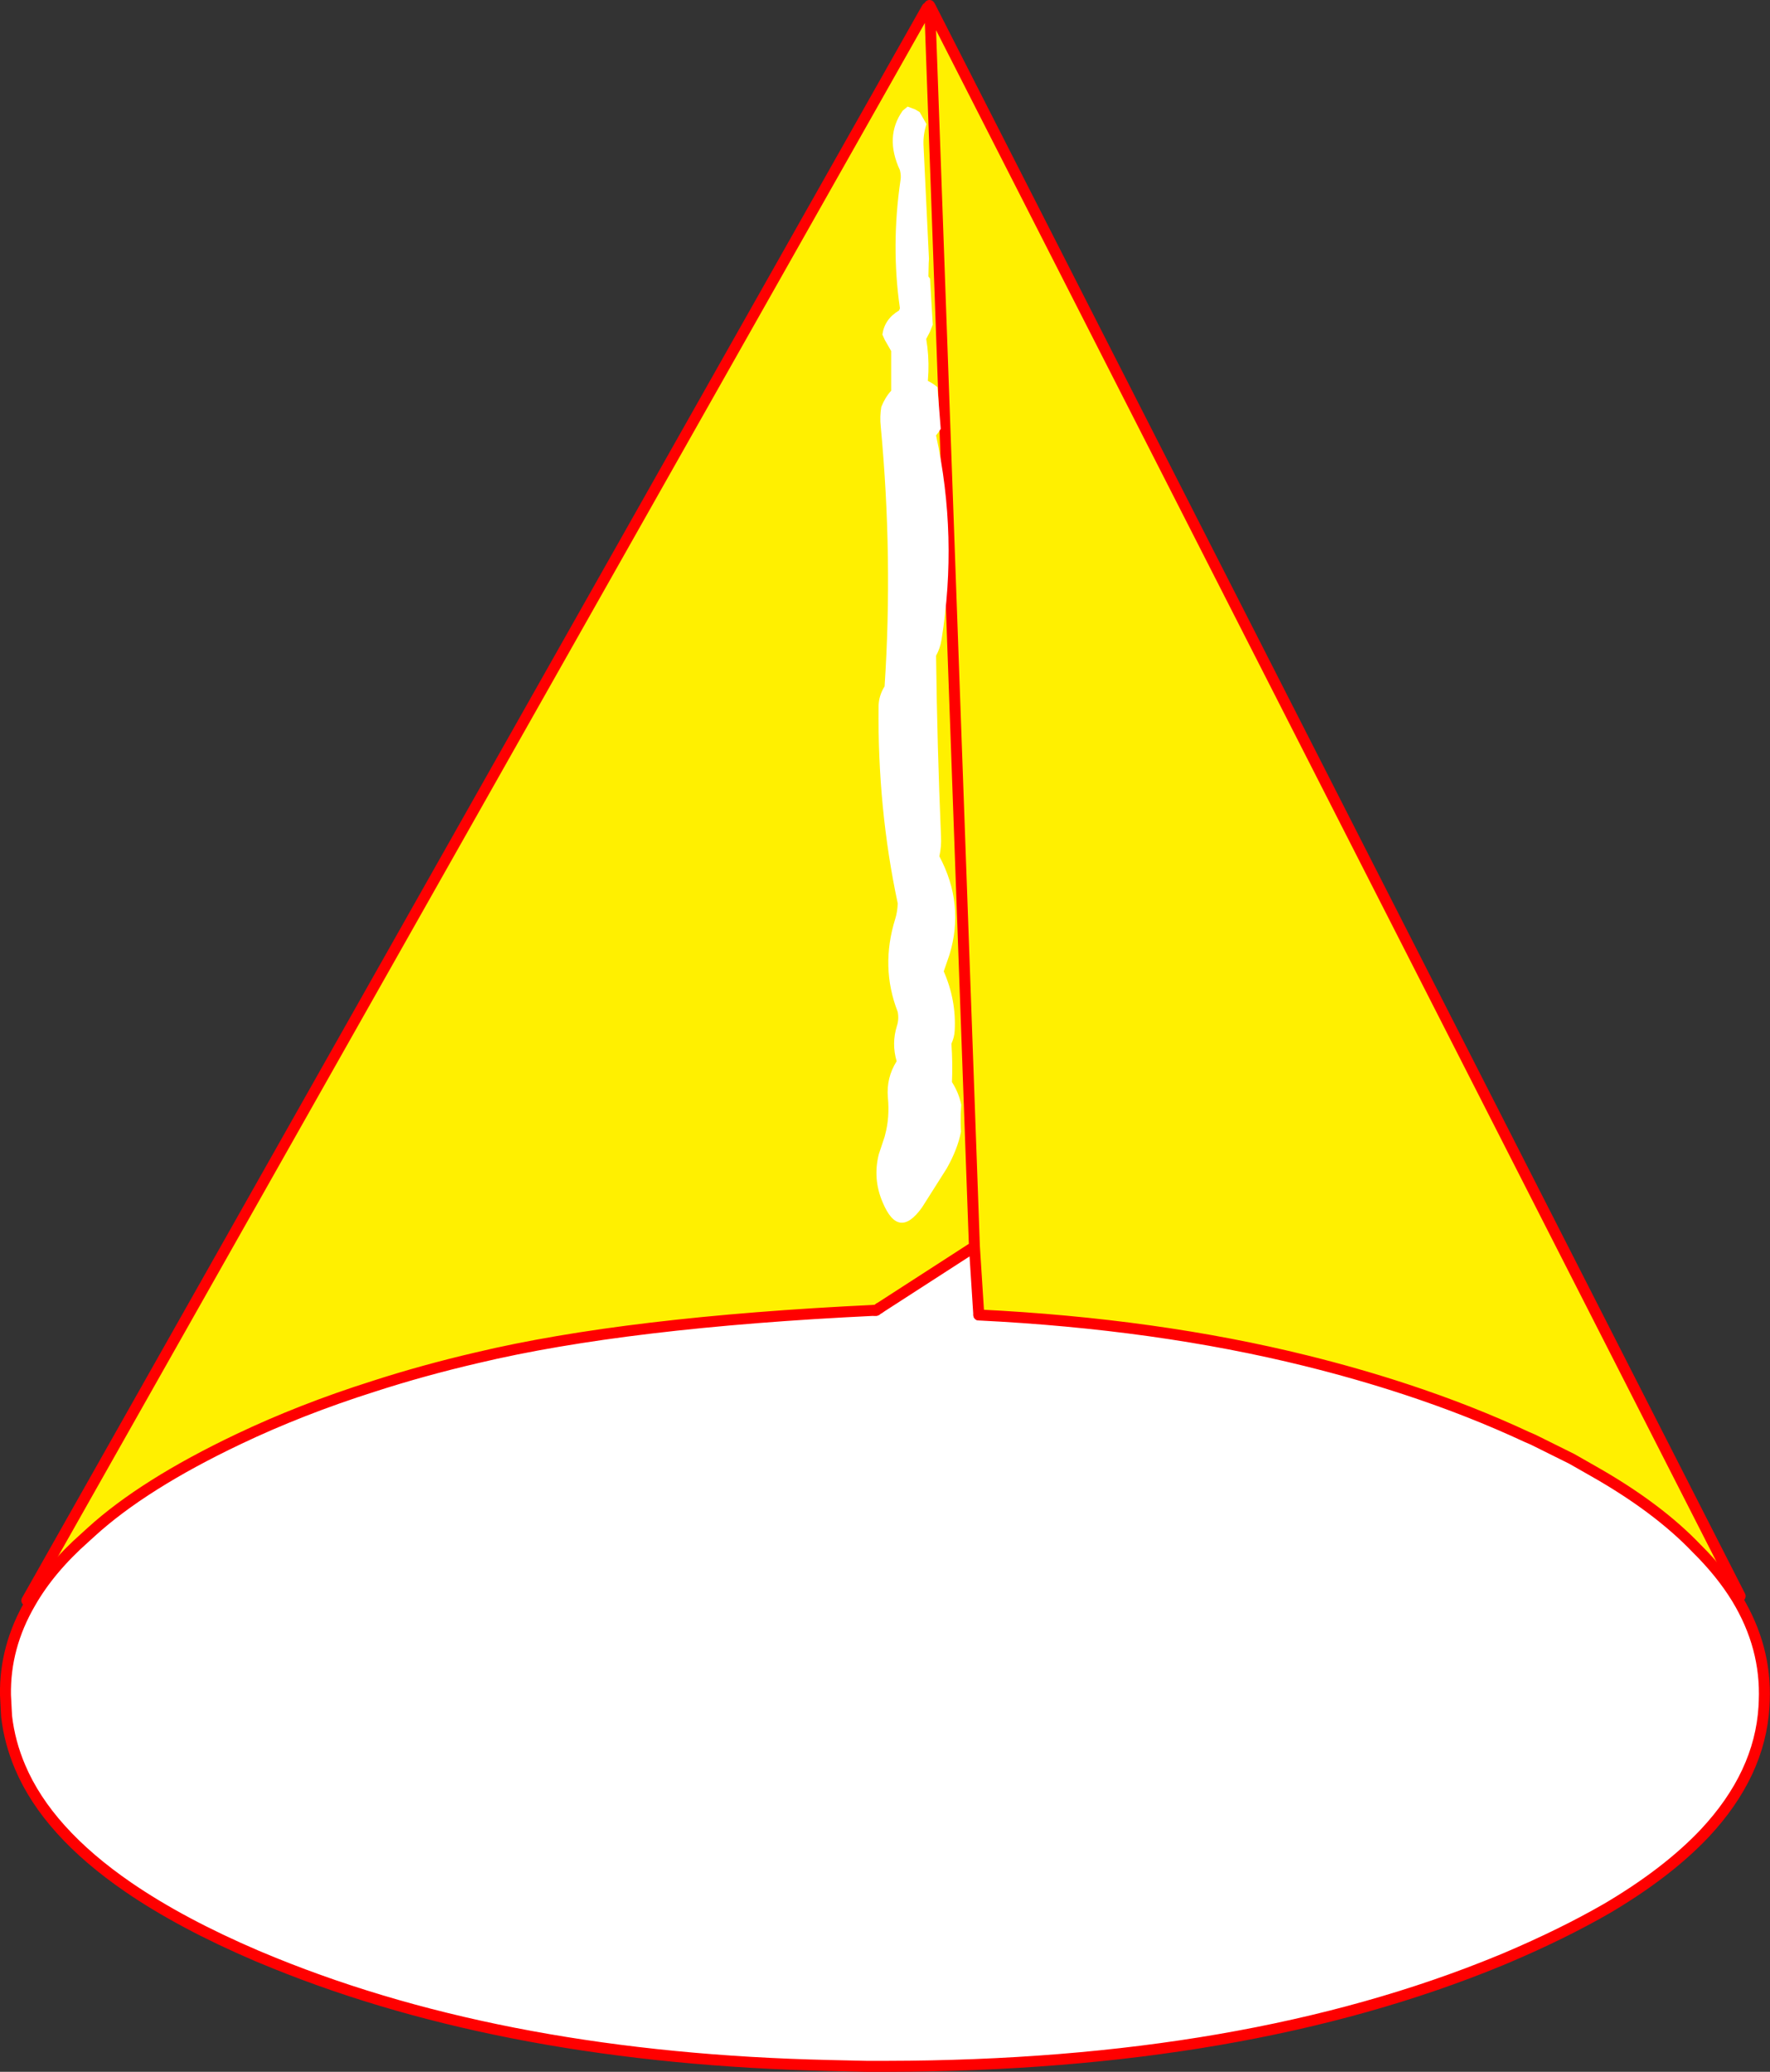<?xml version="1.0" encoding="UTF-8" standalone="no"?>
<svg xmlns:xlink="http://www.w3.org/1999/xlink" height="378.05px" width="323.15px" xmlns="http://www.w3.org/2000/svg">
  <rect width="100%" height="100%" fill="#333333" stroke="none"/>
  <g transform="matrix(1.0, 0.0, 0.0, 1.0, -178.3, -79.95)">
    <path d="M347.55 81.4 L348.05 81.4 356.2 307.45 348.05 81.4 348.2 81.3 496.0 371.2 495.4 371.6 Q492.55 366.95 488.1 362.55 480.95 355.05 469.2 348.4 L465.25 346.15 458.2 342.65 457.15 342.2 Q446.75 337.35 435.05 333.5 426.25 330.6 416.75 328.25 389.5 321.5 357.0 319.9 L356.2 307.45 338.85 318.65 338.25 319.05 338.0 319.05 Q292.7 321.2 265.4 327.7 255.5 330.0 246.4 332.95 233.3 337.1 221.85 342.55 204.5 350.8 194.95 359.5 L193.85 360.5 Q187.4 366.2 183.85 372.4 L183.2 372.0 347.55 81.4" fill="#fff000" fill-rule="evenodd" stroke="none"/>
    <path d="M183.85 372.4 Q187.4 366.2 193.85 360.5 L194.95 359.5 Q204.5 350.8 221.85 342.55 233.3 337.1 246.4 332.95 255.5 330.0 265.4 327.7 292.7 321.2 338.0 319.05 L338.25 319.05 338.85 318.65 356.2 307.45 357.0 319.9 Q389.5 321.5 416.75 328.25 426.25 330.6 435.05 333.5 446.75 337.35 457.15 342.2 L458.2 342.65 465.25 346.15 469.2 348.4 Q480.95 355.05 488.1 362.55 492.55 366.95 495.4 371.6 500.8 380.5 500.4 390.3 L500.35 391.4 Q499.6 403.7 489.55 414.45 482.75 421.65 471.75 428.15 463.6 432.85 453.35 437.2 L452.15 437.7 Q405.5 456.9 340.25 457.0 L336.5 457.0 329.8 456.85 Q271.25 455.55 228.35 438.15 L225.2 436.85 Q211.4 430.95 201.7 424.3 187.0 414.2 182.0 402.45 180.05 397.9 179.5 393.1 L179.3 389.25 Q179.15 380.45 183.85 372.4" fill="#ffffff" fill-rule="evenodd" stroke="none"/>
    <path d="M347.55 81.4 L183.2 372.0 M338.0 319.05 L338.25 319.05 M338.85 318.65 L356.2 307.45 348.05 81.4 348.0 80.95 348.2 81.3 496.0 371.2 M357.0 319.9 L356.2 307.45" fill="none" stroke="#ff0000" stroke-linecap="round" stroke-linejoin="round" stroke-width="2.0"/>
    <path d="M183.85 372.4 Q187.4 366.2 193.85 360.5 L194.95 359.5 Q204.5 350.8 221.85 342.55 233.3 337.1 246.4 332.95 255.5 330.0 265.4 327.7 292.7 321.2 338.0 319.05 M338.25 319.05 L338.85 318.65 M495.4 371.6 Q500.8 380.5 500.4 390.3 L500.35 391.4 Q499.6 403.7 489.55 414.45 482.75 421.65 471.75 428.15 463.6 432.85 453.35 437.2 L452.15 437.7 Q405.5 456.9 340.25 457.0 L336.5 457.0 329.8 456.85 Q271.25 455.55 228.35 438.15 L225.2 436.85 Q211.4 430.95 201.7 424.3 187.0 414.2 182.0 402.45 180.05 397.9 179.5 393.1 L179.3 389.25 Q179.15 380.45 183.85 372.4 M495.4 371.6 Q492.55 366.95 488.1 362.55 480.95 355.05 469.2 348.4 L465.25 346.15 458.2 342.65 457.15 342.2 Q446.75 337.35 435.05 333.5 426.25 330.6 416.75 328.25 389.5 321.5 357.0 319.9" fill="none" stroke="#ff0000" stroke-linecap="round" stroke-linejoin="round" stroke-width="2.0"/>
    <path d="M347.45 102.6 Q346.85 104.4 346.9 106.3 L347.9 127.2 347.85 128.0 347.8 130.4 348.1 130.8 348.6 139.2 348.05 140.55 347.4 141.8 Q347.9 144.75 347.8 147.8 L347.7 149.45 Q348.7 149.95 349.45 150.6 L350.05 158.2 349.7 158.75 349.2 159.4 Q353.2 177.9 350.2 196.65 349.95 198.25 349.2 199.6 349.4 216.0 350.1 232.6 350.2 234.4 349.8 236.2 354.45 244.95 351.65 254.15 L350.6 257.2 Q352.9 262.45 352.6 268.0 352.55 269.2 352.0 270.4 352.25 273.95 352.1 277.4 353.35 279.35 353.8 281.55 L353.7 283.25 Q353.65 284.95 353.75 286.45 353.15 289.6 351.15 293.15 L346.65 300.25 Q342.35 306.3 339.45 299.35 337.6 295.05 338.75 290.55 L339.8 287.4 339.9 287.0 Q340.75 283.85 340.4 280.2 340.1 276.6 342.0 273.6 341.05 270.35 342.05 267.15 342.45 265.95 342.2 264.6 339.0 256.4 341.75 247.6 342.15 246.3 342.2 244.8 338.5 227.45 338.7 208.8 338.75 206.85 339.8 205.2 341.35 181.7 339.1 157.8 338.9 155.95 339.2 154.2 339.9 152.45 341.0 151.25 L341.0 146.4 341.0 144.0 339.85 142.0 339.4 141.0 Q339.8 138.15 342.45 136.6 L342.6 136.2 Q340.95 124.85 342.7 112.85 342.85 112.05 342.6 111.0 339.75 104.9 343.1 100.15 L344.0 99.4 345.35 99.9 346.2 100.4 347.45 102.6" fill="#ffffff" fill-rule="evenodd" stroke="none"/>
  </g>
</svg>
